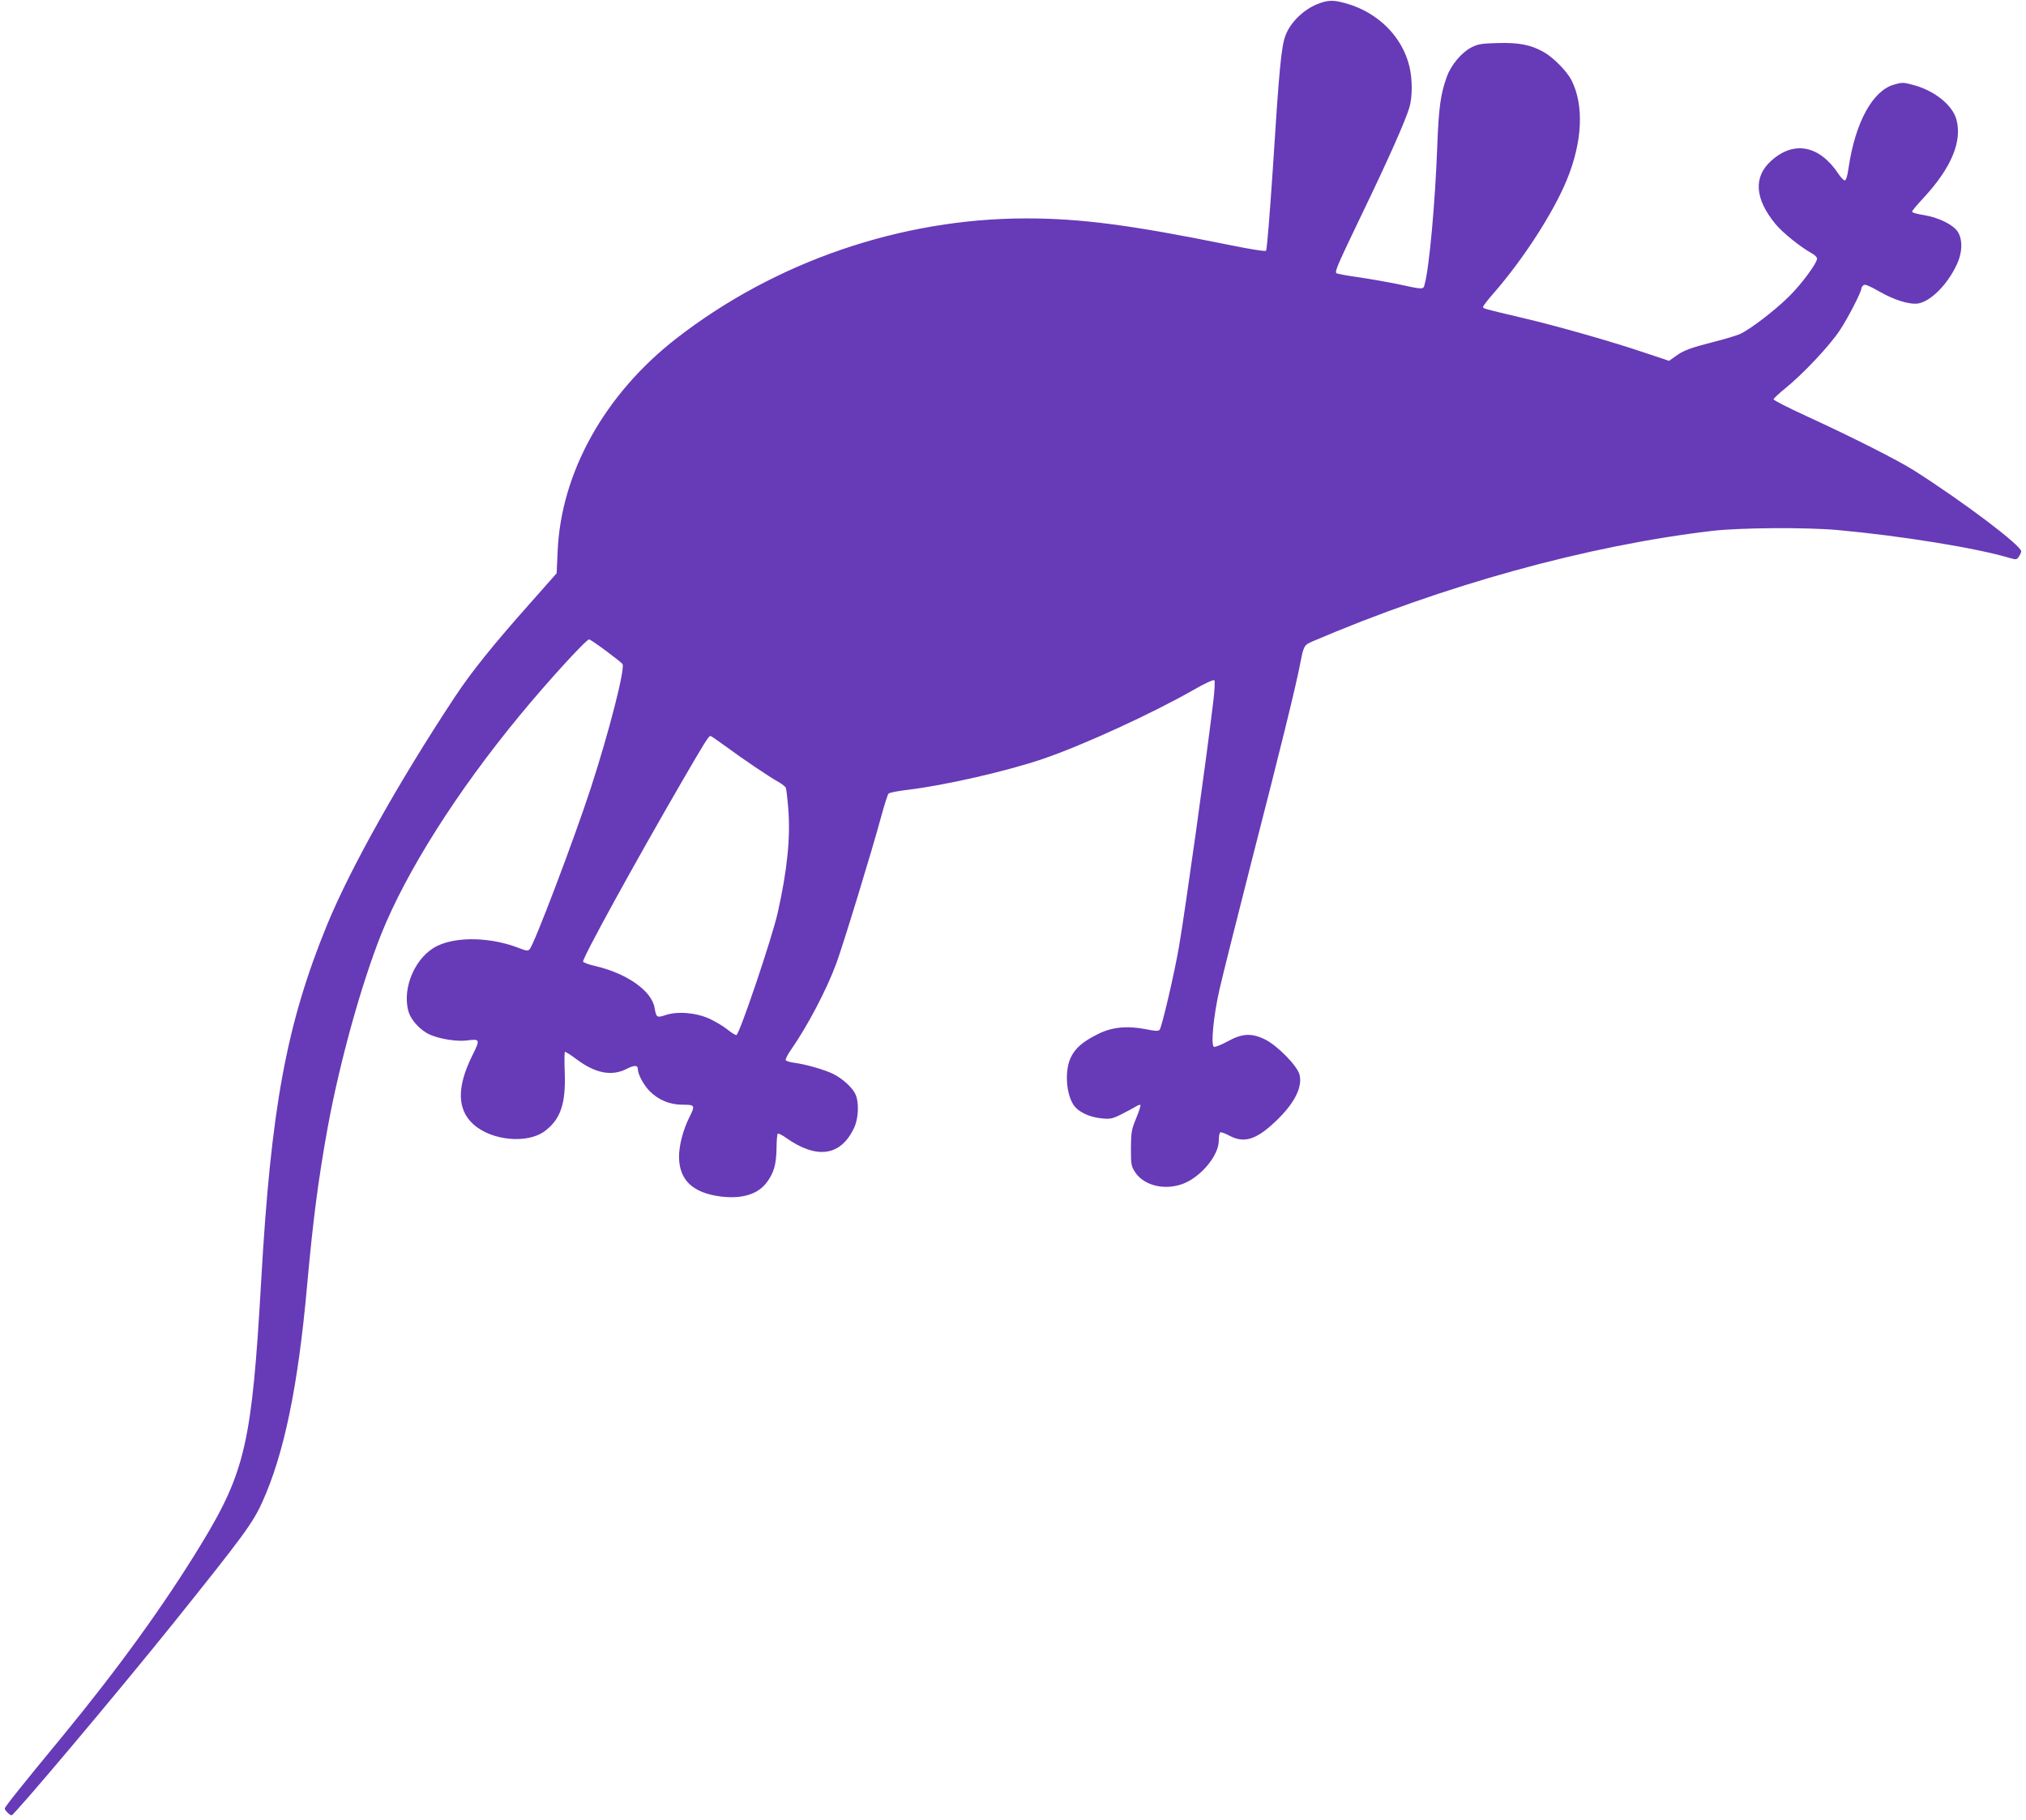 <?xml version="1.0" standalone="no"?>
<!DOCTYPE svg PUBLIC "-//W3C//DTD SVG 20010904//EN"
 "http://www.w3.org/TR/2001/REC-SVG-20010904/DTD/svg10.dtd">
<svg version="1.0" xmlns="http://www.w3.org/2000/svg"
 width="1280pt" height="1150pt" viewBox="0 0 1280 1150"
 preserveAspectRatio="xMidYMid meet">
<g transform="translate(0,1150) scale(0.1,-0.1)"
fill="#673ab7" stroke="none">
<path d="M8320 11473 c-87 -36 -168 -116 -198 -196 -27 -71 -40 -204 -82 -867
-18 -267 -36 -489 -41 -494 -5 -6 -98 9 -236 37 -616 125 -934 167 -1279 167
-790 0 -1584 -272 -2209 -757 -454 -352 -731 -849 -752 -1347 l-6 -138 -161
-182 c-241 -271 -377 -440 -484 -602 -352 -533 -657 -1077 -805 -1436 -257
-628 -355 -1156 -417 -2253 -58 -1015 -100 -1202 -376 -1657 -236 -388 -526
-789 -883 -1223 -251 -304 -361 -442 -361 -452 0 -11 32 -43 43 -43 17 0 677
784 1023 1215 437 545 501 631 560 762 138 303 227 731 284 1368 38 421 71
674 131 1005 76 413 211 899 338 1219 158 394 477 899 875 1381 170 207 419
480 438 480 12 0 202 -141 211 -156 17 -30 -85 -428 -199 -779 -108 -331 -359
-992 -388 -1023 -10 -11 -22 -10 -62 6 -178 70 -392 77 -520 16 -137 -65 -225
-262 -184 -412 15 -57 77 -124 138 -150 64 -28 171 -44 232 -36 83 11 85 7 35
-93 -100 -201 -98 -343 6 -437 115 -104 343 -125 452 -42 99 75 132 173 125
369 -3 70 -2 129 1 131 3 2 35 -18 71 -45 119 -90 223 -111 316 -64 53 27 74
26 74 -2 1 -33 37 -99 75 -138 57 -56 126 -85 208 -85 78 0 80 -4 43 -78 -40
-79 -66 -179 -66 -251 1 -147 86 -228 263 -251 138 -17 239 15 295 94 42 59
56 109 58 209 0 48 4 90 8 94 3 3 25 -7 49 -24 196 -140 349 -119 433 61 28
59 32 157 10 209 -18 43 -80 100 -141 131 -55 27 -172 61 -247 71 -26 3 -50
11 -54 16 -3 6 12 36 34 67 103 148 224 377 285 543 41 109 229 724 284 929
20 74 41 140 47 146 6 6 58 16 116 23 231 27 632 118 862 197 254 87 685 285
947 434 72 42 128 67 133 62 5 -5 2 -62 -7 -138 -47 -388 -175 -1303 -216
-1544 -28 -164 -109 -513 -123 -527 -8 -9 -29 -8 -86 4 -119 23 -214 14 -302
-30 -97 -48 -146 -90 -174 -151 -38 -82 -29 -226 19 -298 29 -43 97 -76 174
-84 55 -6 68 -4 125 24 34 17 75 39 90 48 15 10 30 16 33 12 3 -3 -9 -41 -27
-84 -30 -73 -32 -88 -33 -190 0 -103 2 -113 27 -151 55 -84 186 -116 301 -73
113 42 227 179 227 272 0 26 4 49 9 53 5 3 31 -6 57 -20 86 -46 155 -30 257
57 144 125 210 242 187 329 -15 56 -141 184 -219 222 -84 41 -144 38 -237 -14
-41 -22 -79 -37 -85 -33 -20 12 -2 196 35 360 19 84 111 450 204 815 183 712
281 1110 308 1254 20 102 24 110 73 131 830 356 1739 607 2531 700 175 20 588
23 790 5 397 -36 880 -114 1085 -176 43 -12 46 -12 60 8 8 12 15 27 15 33 0
37 -360 309 -675 510 -102 65 -401 216 -676 342 -118 54 -214 103 -214 109 0
5 34 37 75 70 111 90 278 267 343 365 52 78 137 243 137 266 0 5 6 14 13 20 9
8 35 -3 97 -38 97 -56 197 -87 251 -77 79 15 182 119 240 242 38 78 40 162 7
212 -31 45 -121 89 -213 104 -41 6 -75 16 -75 21 0 6 32 44 71 86 176 189 248
359 209 498 -26 93 -143 185 -279 219 -56 15 -66 15 -116 0 -135 -39 -244
-240 -286 -526 -7 -51 -16 -79 -24 -79 -7 0 -24 18 -39 40 -120 182 -282 214
-426 84 -113 -102 -104 -239 26 -398 44 -55 162 -149 233 -188 17 -9 31 -24
31 -32 0 -28 -100 -164 -178 -240 -92 -91 -249 -210 -310 -237 -24 -10 -96
-32 -160 -48 -152 -39 -194 -54 -245 -91 l-42 -30 -150 50 c-205 70 -553 169
-770 220 -258 61 -255 60 -255 71 0 6 30 45 67 87 186 213 376 507 461 713
100 242 111 474 30 633 -29 56 -112 141 -173 176 -82 47 -159 62 -294 58 -102
-3 -123 -6 -166 -28 -61 -32 -126 -109 -153 -182 -40 -108 -53 -197 -62 -453
-13 -345 -50 -756 -79 -860 -9 -36 -4 -36 -171 0 -69 14 -182 34 -253 44 -70
10 -130 21 -134 25 -11 11 10 58 168 387 164 340 268 576 293 659 20 67 20
176 1 258 -45 189 -195 340 -395 399 -88 25 -119 24 -190 -4z m-3735 -4689
c107 -79 273 -191 332 -224 23 -13 45 -30 48 -38 3 -8 10 -67 15 -130 15 -183
-6 -388 -66 -657 -35 -157 -243 -775 -262 -775 -7 0 -33 16 -56 35 -23 19 -73
49 -111 67 -86 40 -205 50 -281 24 -54 -18 -58 -15 -68 44 -17 109 -176 221
-379 267 -38 9 -71 21 -73 27 -7 18 325 622 629 1146 139 239 164 280 176 280
3 0 47 -30 96 -66z"/>
</g>
</svg>
